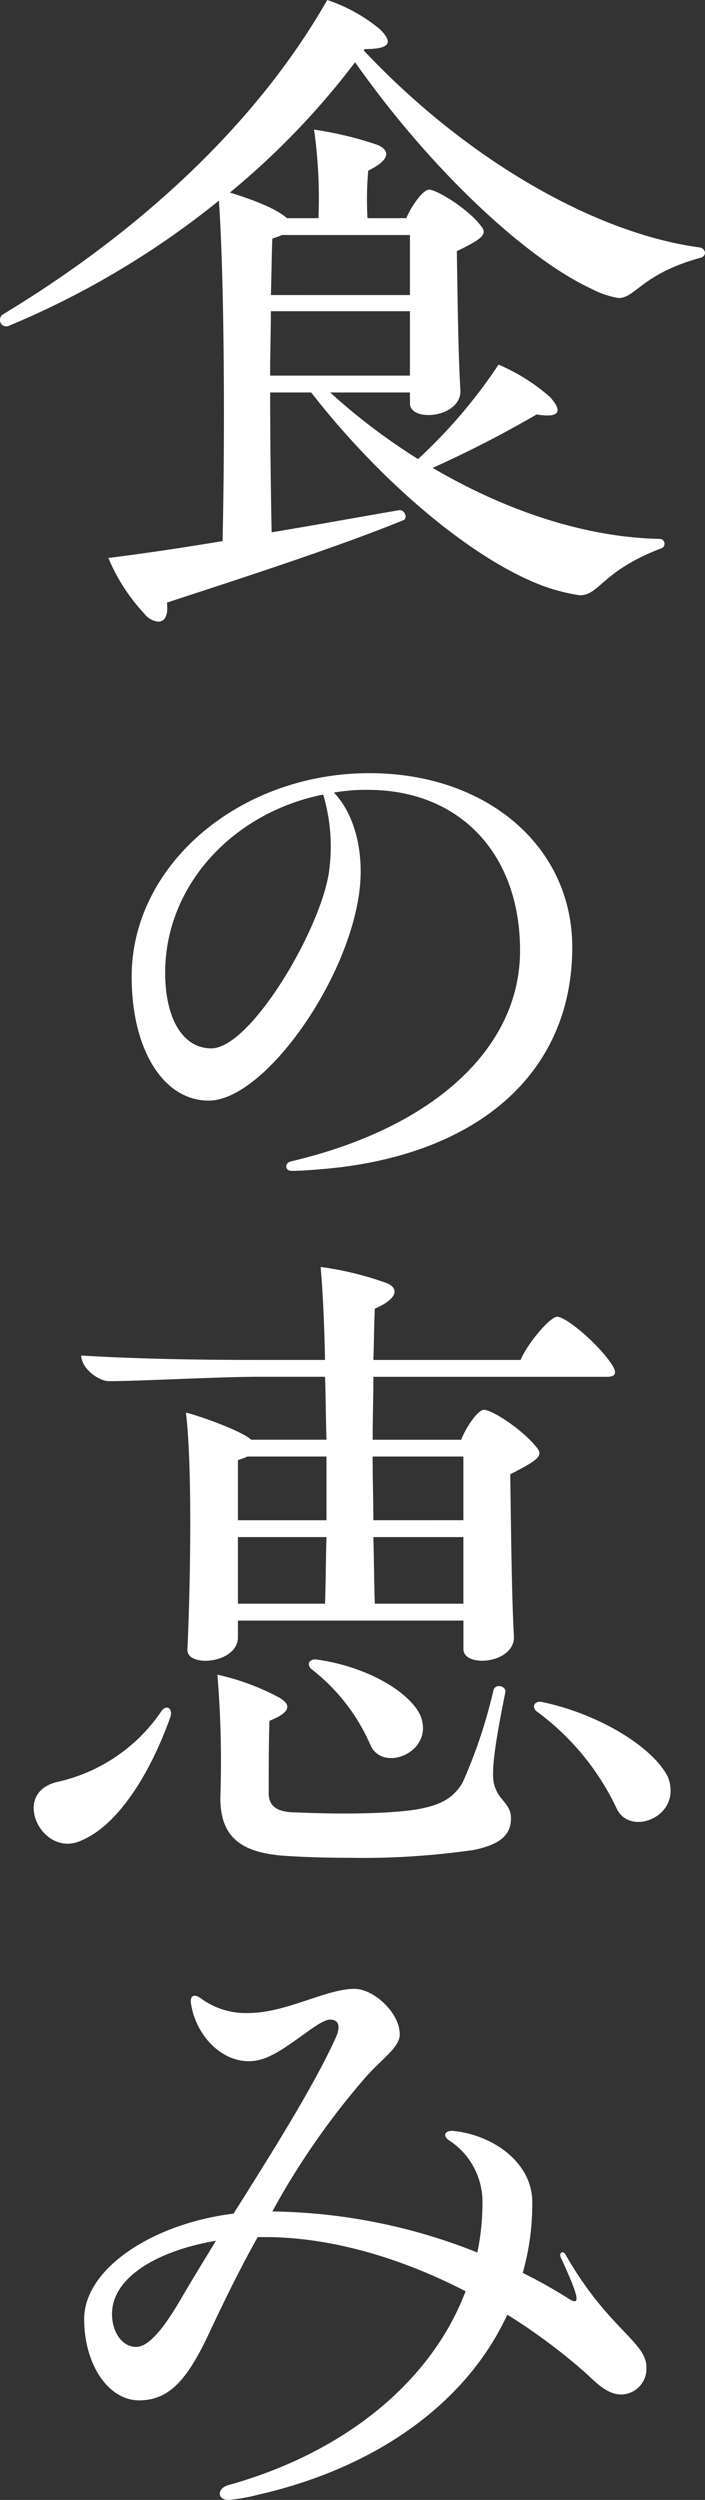 <svg id="title_food" xmlns="http://www.w3.org/2000/svg" xmlns:xlink="http://www.w3.org/1999/xlink" width="89.365" height="316.844" viewBox="0 0 89.365 316.844">
  <rect x="0" y="0" width="89.365" height="316.844" fill="#333333" stroke="none"/>
  <defs>
    <clipPath id="clip-path">
      <rect id="長方形_816" data-name="長方形 816" width="89.365" height="316.844" fill="none"/>
    </clipPath>
  </defs>
  <g id="グループ_997" data-name="グループ 997" transform="translate(0 0)" clip-path="url(#clip-path)">
    <path id="パス_947" data-name="パス 947" d="M89.364,32.015a.675.675,0,0,1-.557.649c-7.427,2.042-8.259,5.106-10.393,5.106a11.377,11.377,0,0,1-3.525-1.206c-8.354-3.9-20.417-15.219-29.882-28.676A98.025,98.025,0,0,1,29.136,24.405c4.549,1.393,6.4,2.507,7.24,3.248h3.99a61.928,61.928,0,0,0-.557-11.227,44.971,44.971,0,0,1,8.074,1.947c1.665.744,1.483,1.95-1.206,3.248a41.932,41.932,0,0,0-.095,6.032H51.5c.652-1.578,2.14-3.62,2.881-3.62.926,0,4.639,2.229,6.4,4.364.929,1.113,1.021,1.575-2.876,3.433.092,5.567.185,13.641.459,17.633.1,3.525-6.4,4.082-6.4,1.668V49.74H41.851a78.058,78.058,0,0,0,11.135,8.443A65.474,65.474,0,0,0,63.195,46.213a24.286,24.286,0,0,1,6.5,4.084c1.765,1.947,1.113,2.691-1.67,2.227A142.9,142.9,0,0,1,54.841,59.3c9.652,5.662,19.673,8.818,28.771,9a.616.616,0,0,1,.182,1.206c-7.517,2.876-7.794,5.939-10.3,5.939a24.1,24.1,0,0,1-4.451-1.113c-8.723-3.156-20.417-12.8-29.6-24.591h-5.2c0,6.4.095,12.8.187,17.723,5.66-.929,11.137-1.947,16.056-2.784.739-.185,1.206.836.739,1.208-8.815,3.618-22.177,7.887-30.064,10.486.185,1.67-.277,2.412-1.113,2.412a2.52,2.52,0,0,1-1.763-1.021,23.644,23.644,0,0,1-4.549-7.053c4.549-.557,9.467-1.3,14.475-2.135.28-11.692.28-32.2-.462-43.151A108.8,108.8,0,0,1,1.112,41.295.789.789,0,0,1,0,40.553.84.84,0,0,1,.278,39.9C17.352,29.6,32.384,15.962,41.479,0a20.675,20.675,0,0,1,6.683,3.71c1.763,1.763,1.2,2.507-1.952,2.507,0,.092-.095.092-.095.185,13.087,13.921,29.42,23.2,42.6,24.963a.781.781,0,0,1,.649.649m-37.4,15.591V39.44H34.334c0,2.6-.095,5.383-.095,8.166Zm0-10.209v-7.61H35.727c-.372.185-.744.277-1.208.464-.092,2.042-.092,4.454-.185,7.145Z" transform="translate(0.001 0.001)" fill="#fff"/>
    <path id="パス_948" data-name="パス 948" d="M62.534,61.315c0,15.192-10.863,25.463-29.023,27.839-2.04.255-5.1.509-6.539.509-.849,0-.934-.934-.17-1.188C44.965,84.231,55.83,74.133,55.915,61.909,56,49.519,48.276,41.37,36.649,41.37a24.173,24.173,0,0,0-4.329.34c2.037,2.122,3.393,5.687,3.393,10.016,0,11.711-11.794,29.028-19.264,29.028-5.687,0-9.764-6.366-9.764-15.7,0-14.258,13.751-25.8,30.134-25.8,14.852,0,25.715,9.252,25.715,22.067M30.962,41.964C19.5,44.256,10.932,53.508,10.932,64.541c0,5.772,2.2,9.592,5.854,9.592,5.008,0,14.008-15.279,14.94-22.577a23.132,23.132,0,0,0-.764-9.592" transform="translate(10.005 58.738)" fill="#fff"/>
    <path id="パス_949" data-name="パス 949" d="M19.063,121.295c-2.6,7.33-6.678,13.734-11.23,15.684-3.248,1.578-6.124-1.393-6.124-4.084,0-1.485.929-2.876,3.156-3.34a21.571,21.571,0,0,0,13.085-9c.559-.741,1.393-.369,1.113.744m43.523-10.209c.187,3.525-6.4,4.082-6.4,1.67v-3.62H27.6v2.042c.092,3.433-6.588,3.99-6.4,1.578.369-7.889.649-23.014-.187-29.974,1.947.464,7.238,2.414,8.259,3.433h9.557c-.092-2.689-.092-5.383-.185-7.979H30.108c-4.734,0-15.127.557-18.842.557-1.388,0-3.525-1.67-3.525-3.248,6.032.369,13.551.557,21.715.557h9.187c-.092-4.549-.277-8.631-.559-11.786a40.642,40.642,0,0,1,8.354,2.042c1.58.649,1.488,1.947-1.483,3.248-.095,1.855-.095,4.082-.187,6.5H63.422c1.019-2.319,3.8-5.475,4.639-5.475,1.116,0,5.011,3.248,6.868,5.937.741,1.116.649,1.673-.557,1.673h-29.6c0,2.5-.092,5.2-.092,7.979H55.9c.652-1.67,2.137-3.8,2.876-3.8,1.026,0,4.736,2.414,6.5,4.549,1.021,1.113.929,1.575-3.156,3.618.092,6.311.187,15.871.464,20.509m-2.227,19.581c.649,1.393,1.855,1.857,1.855,3.525,0,2.229-1.575,3.34-4.639,3.992A97.475,97.475,0,0,1,41.8,139.205c-3.156,0-6.124-.092-8.628-.28-5.478-.464-7.8-2.6-7.8-7.332A133.836,133.836,0,0,0,25,116,30.37,30.37,0,0,1,32.8,118.88c1.763,1.021,1.3,1.95-1.206,2.971-.092,2.6-.092,7.238-.092,9.187,0,1.578,1.021,2.412,3.433,2.412,5.939.277,13.087.185,16.243-.557,2.5-.557,3.895-1.485,4.916-3.248a63.992,63.992,0,0,0,3.9-11.691c.277-.929,1.76-.464,1.483.372-1.857,9.185-1.763,11.132-1.113,12.341M27.6,96.424H38.828V88.35H28.807c-.372.185-.741.28-1.206.464Zm0,2.135V107H38.643c.092-2.412.092-5.288.185-8.443Zm9.28,16.7c-.557-.554-.277-1.2.557-1.2,6.309.834,11.784,3.99,13.269,7.05,1.947,4.641-4.731,7.425-6.309,3.8a24.509,24.509,0,0,0-7.517-9.652m19.3-18.837V88.35H44.675c0,2.784.092,5.475.092,8.074Zm0,10.578V98.558H44.768c.092,3.248.092,6.124.187,8.443Zm26.262,23.757c0,3.712-5.38,5.475-6.866,2.135a32.345,32.345,0,0,0-10.116-12.248c-.649-.557-.277-1.3.559-1.208,7.235,1.485,14.1,5.662,16.053,9.467a4.437,4.437,0,0,1,.369,1.855" transform="translate(2.558 96.253)" fill="#fff"/>
    <path id="パス_950" data-name="パス 950" d="M75.541,148.943a3.253,3.253,0,0,1-3.153,3.435c-1.947,0-3.34-1.67-4.826-2.971a73.963,73.963,0,0,0-9.652-7.145c-5.288,11.414-16.889,19.488-31.642,22.829a22.369,22.369,0,0,1-3.712.649c-1.393,0-1.485-1.391-.092-1.855,14.752-4.084,25.8-13.085,30.159-24.594-8.259-4.269-17.167-6.866-25.428-6.866h-.926c-2.135,3.8-4.087,7.794-5.847,11.507-2.876,6.311-5.2,9.187-9.187,9.187-3.9,0-6.96-4.546-6.96-10.3,0-6.5,8.908-12.158,18.932-13.362,4.916-7.8,10.206-16.24,12.9-22.18.834-1.763.277-2.414-.649-2.414-1.58,0-5.57,4.084-8.631,5.011-4.177,1.3-8.261-2.412-9-6.958-.185-1.113.372-1.3,1.113-.836a9.624,9.624,0,0,0,6.124,1.95c4.826,0,9.837-3.063,13.457-3.063,2.5,0,5.755,3.063,5.755,5.755,0,1.67-2.227,3.061-4.272,5.383a96.158,96.158,0,0,0-11.879,17.074,72.414,72.414,0,0,1,25.987,5.2,30.393,30.393,0,0,0,.647-6.5,9.276,9.276,0,0,0-4.079-7.612c-1.116-.647-.649-1.391.369-1.3,5.29.557,10.024,4.177,10.024,9a32,32,0,0,1-1.208,9,60.759,60.759,0,0,1,5.939,3.343c1.393.834,1.208-.28-1.113-5.293-.277-.554.28-1.019.652-.277,5.38,9.375,10.2,10.95,10.2,14.2M20.979,132.89c-7.612,1.3-13.177,4.734-13.177,9.28,0,2.319,1.3,4.177,3.061,4.177,1.485,0,3.34-2.042,5.755-6.219,1.3-2.227,2.781-4.639,4.362-7.238" transform="translate(6.396 151.104)" fill="#fff"/>
  </g>
</svg>

